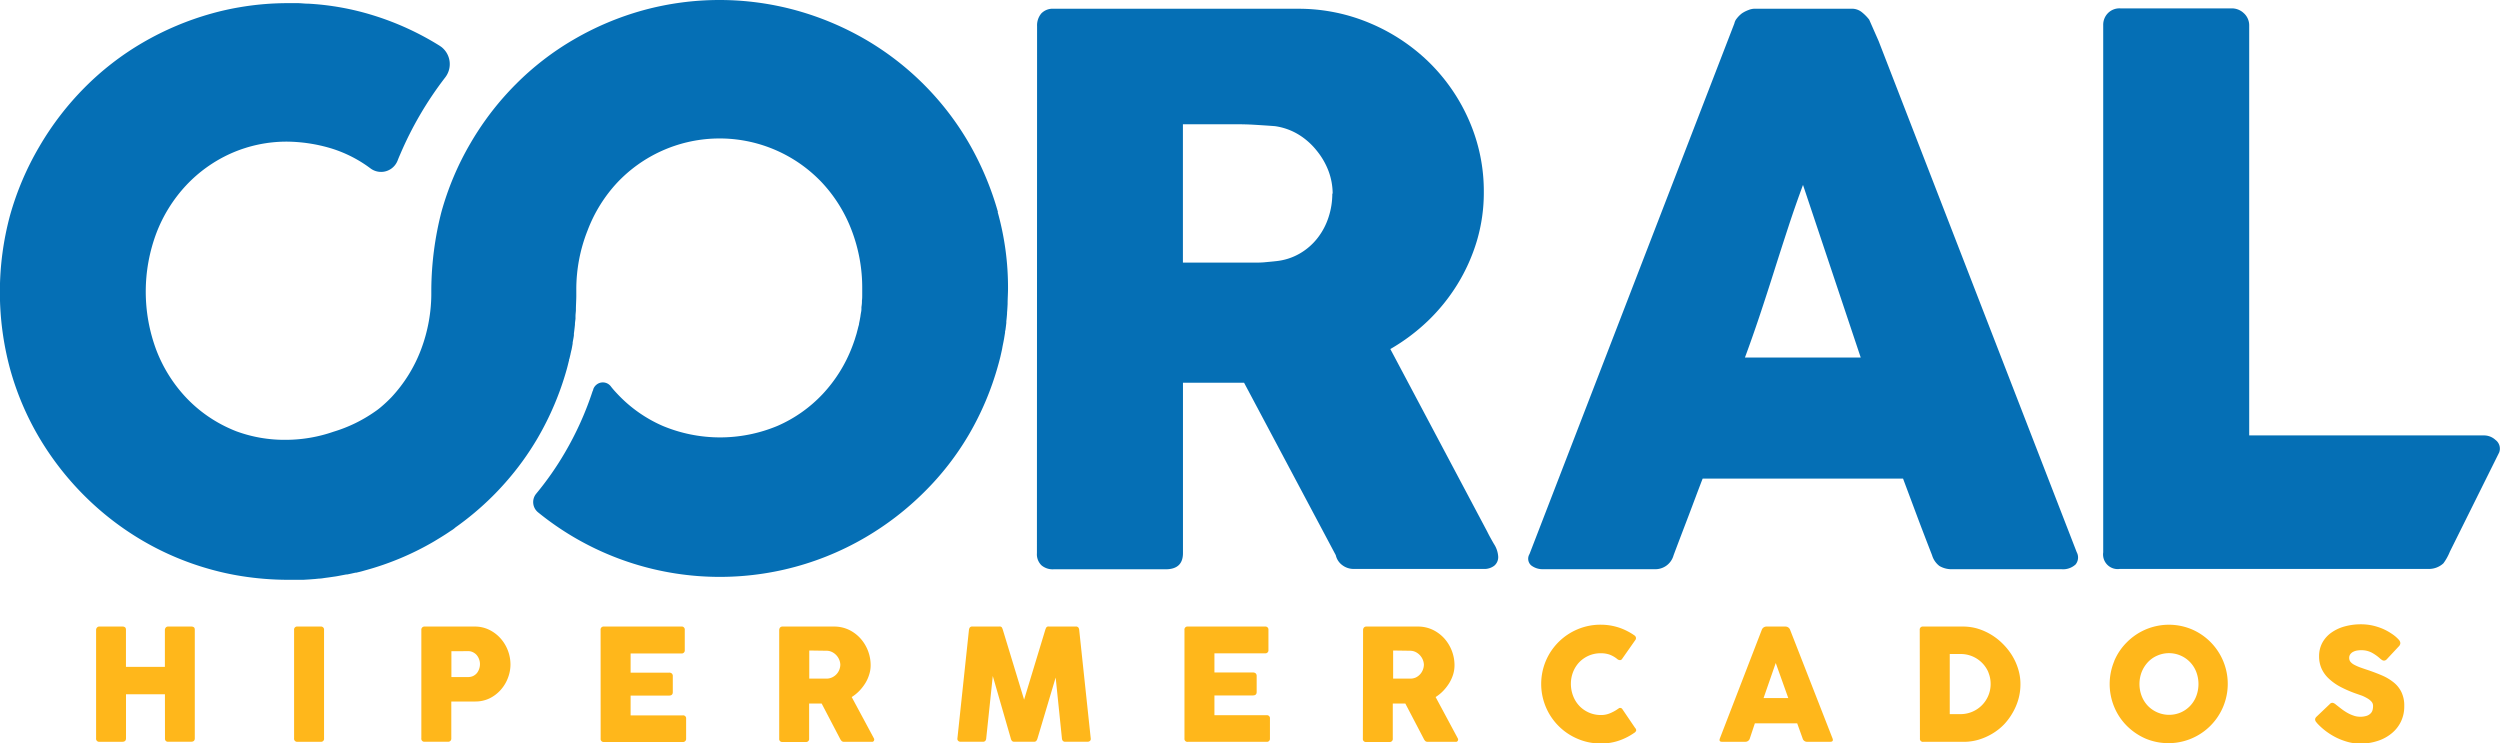 <svg id="Componente_1722_5" data-name="Componente 1722 5" xmlns="http://www.w3.org/2000/svg" xmlns:xlink="http://www.w3.org/1999/xlink" viewBox="0 0 499 148.4"><defs><style>.cls-1{fill:none;}.cls-2{clip-path:url(#clip-path);}.cls-3{fill:#ffb71b;}.cls-4{fill:#056fb5;}</style><clipPath id="clip-path"><rect class="cls-1" width="499" height="148.4"/></clipPath></defs><g id="Grupo_198699" data-name="Grupo 198699"><g class="cls-2"><g id="Grupo_198698" data-name="Grupo 198698"><path id="Trazado_53405" data-name="Trazado 53405" class="cls-3" d="M32.92,138.57H25.15v8.81c0,.45-.25.68-.74.68H19.86a.61.61,0,0,1-.68-.51.49.49,0,0,1,0-.17V125.75a.74.74,0,0,1,.17-.48.6.6,0,0,1,.51-.21H24.5a.75.75,0,0,1,.41.12c.15.08.23.26.23.54v7.38h7.77v-7.35a.74.74,0,0,1,.17-.48.6.6,0,0,1,.51-.21h4.65a.81.81,0,0,1,.42.12c.15.08.22.26.22.54v21.66c0,.45-.25.67-.74.67H33.6a.59.59,0,0,1-.67-.5,1,1,0,0,1,0-.17Z"/><path id="Trazado_53406" data-name="Trazado 53406" class="cls-3" d="M58.7,125.75a.61.61,0,0,1,.51-.69.48.48,0,0,1,.17,0H64a.61.61,0,0,1,.68.52,1,1,0,0,1,0,.17v21.63a.6.6,0,0,1-.5.68h-4.8a.61.61,0,0,1-.68-.51.49.49,0,0,1,0-.17Z"/><path id="Trazado_53407" data-name="Trazado 53407" class="cls-3" d="M84.1,125.75a.62.62,0,0,1,.56-.69.17.17,0,0,1,.1,0H94.7a6.49,6.49,0,0,1,2.93.64,7.35,7.35,0,0,1,2.26,1.7,7.88,7.88,0,0,1,2,5.19,7.51,7.51,0,0,1-.51,2.73,7.62,7.62,0,0,1-1.44,2.38,7.2,7.2,0,0,1-2.22,1.69,6.54,6.54,0,0,1-2.88.63H90.08v7.35a.62.62,0,0,1-.71.68H84.76a.59.59,0,0,1-.66-.51.49.49,0,0,1,0-.17Zm6,4.23v5.16h3.34a2.32,2.32,0,0,0,1-.21,2.36,2.36,0,0,0,.75-.58,2.73,2.73,0,0,0,.45-.84,2.83,2.83,0,0,0,.16-.95,2.68,2.68,0,0,0-.16-.93,2.65,2.65,0,0,0-.46-.84,2.26,2.26,0,0,0-.75-.59,2,2,0,0,0-1-.23Z"/><path id="Trazado_53408" data-name="Trazado 53408" class="cls-3" d="M119.88,125.75a.61.61,0,0,1,.51-.69.48.48,0,0,1,.17,0H136a.6.6,0,0,1,.68.52.48.48,0,0,1,0,.17v4a.61.61,0,0,1-.51.68H125.87v3.83h7.66a.78.78,0,0,1,.55.16.66.66,0,0,1,.21.55v3.19c0,.45-.25.68-.76.68h-7.66v3.95h10.39a.6.6,0,0,1,.69.5,1.09,1.09,0,0,1,0,.18v3.95a.62.62,0,0,1-.53.68H120.57a.6.6,0,0,1-.68-.5.48.48,0,0,1,0-.17Z"/><path id="Trazado_53409" data-name="Trazado 53409" class="cls-3" d="M155.53,125.75a.84.84,0,0,1,.16-.48.64.64,0,0,1,.5-.21h10.28a6.87,6.87,0,0,1,3,.66,7.48,7.48,0,0,1,2.31,1.75,8,8,0,0,1,2,5.32,5.91,5.91,0,0,1-.28,1.82,7.25,7.25,0,0,1-.77,1.73,9.31,9.31,0,0,1-1.19,1.54,8,8,0,0,1-1.54,1.25l4.44,8.26a.48.48,0,0,1,0,.45.41.41,0,0,1-.42.23H168.5a.75.75,0,0,1-.48-.14,1.82,1.82,0,0,1-.36-.51l-3.66-7h-2.5v7a.6.6,0,0,1-.51.68h-4.8a.59.59,0,0,1-.66-.51.49.49,0,0,1,0-.17Zm6,4.09v5.61h3.43a2.54,2.54,0,0,0,1.12-.24,2.8,2.8,0,0,0,1.44-1.51,3.06,3.06,0,0,0,.21-1,2.89,2.89,0,0,0-.21-1,3,3,0,0,0-1.45-1.56,2.47,2.47,0,0,0-1.11-.25Z"/><path id="Trazado_53410" data-name="Trazado 53410" class="cls-3" d="M198.16,134.93l-1.31,12.45a.84.84,0,0,1-.19.5.6.6,0,0,1-.49.17h-4.39a.66.66,0,0,1-.52-.17.55.55,0,0,1-.16-.5l2.3-21.63a1,1,0,0,1,.19-.52.64.64,0,0,1,.49-.18h5.42a.54.54,0,0,1,.46.17,2.47,2.47,0,0,1,.22.53l4.23,13.9,4.22-13.9a2.08,2.08,0,0,1,.23-.53.51.51,0,0,1,.45-.17h5.42a.64.64,0,0,1,.49.18.89.89,0,0,1,.19.52l2.3,21.63a.55.55,0,0,1-.15.5.7.7,0,0,1-.53.17h-4.39a.6.6,0,0,1-.49-.17.84.84,0,0,1-.19-.5l-1.25-12.15-3.61,12.11a1.52,1.52,0,0,1-.28.57.64.64,0,0,1-.48.14H202.5a.66.66,0,0,1-.49-.14,1.21,1.21,0,0,1-.27-.57Z"/><path id="Trazado_53411" data-name="Trazado 53411" class="cls-3" d="M236.42,125.75a.6.6,0,0,1,.51-.69.43.43,0,0,1,.16,0H252.5a.61.61,0,0,1,.68.52v4.14a.61.61,0,0,1-.51.68H242.4v3.83h7.66a.8.8,0,0,1,.56.16.69.69,0,0,1,.21.55v3.19c0,.45-.25.68-.76.68H242.4v3.95h10.39a.6.6,0,0,1,.69.51.48.48,0,0,1,0,.17v3.95a.61.61,0,0,1-.52.68H237.09a.59.59,0,0,1-.67-.5.48.48,0,0,1,0-.17Z"/><path id="Trazado_53412" data-name="Trazado 53412" class="cls-3" d="M272.07,125.75a.77.77,0,0,1,.16-.48.62.62,0,0,1,.5-.21H283a6.83,6.83,0,0,1,3,.66,7.52,7.52,0,0,1,2.32,1.75,8.07,8.07,0,0,1,2,5.32,6.22,6.22,0,0,1-.27,1.82,7.7,7.7,0,0,1-.78,1.73,9.31,9.31,0,0,1-1.19,1.54,8,8,0,0,1-1.53,1.25l4.43,8.26a.45.45,0,0,1,0,.45.4.4,0,0,1-.41.23H285a.76.76,0,0,1-.49-.14,1.6,1.6,0,0,1-.35-.51l-3.66-7H278v7a.61.61,0,0,1-.51.68h-4.8a.59.59,0,0,1-.66-.51.49.49,0,0,1,0-.17Zm6,4.09v5.61h3.44a2.54,2.54,0,0,0,1.12-.24A2.84,2.84,0,0,0,284,133.7a3.06,3.06,0,0,0,.21-1,2.89,2.89,0,0,0-.21-1,3,3,0,0,0-1.45-1.56,2.47,2.47,0,0,0-1.11-.25Z"/><path id="Trazado_53413" data-name="Trazado 53413" class="cls-3" d="M323.08,141.37a.82.82,0,0,1,.31-.07.52.52,0,0,1,.45.27l2.53,3.73a.65.65,0,0,1,.21.54.94.94,0,0,1-.42.46,12.08,12.08,0,0,1-2.88,1.48,10.77,10.77,0,0,1-3.77.62,11.52,11.52,0,0,1-4.63-.94,11.88,11.88,0,0,1-6.32-15.57,11.84,11.84,0,0,1,6.32-6.28,11.7,11.7,0,0,1,4.63-.92,12,12,0,0,1,2,.17,12.37,12.37,0,0,1,1.79.46,11.63,11.63,0,0,1,1.58.69,11.35,11.35,0,0,1,1.37.83.68.68,0,0,1,.28.42.6.6,0,0,1-.07.42l-2.7,3.85a.48.48,0,0,1-.41.23.83.83,0,0,1-.54-.21,5.38,5.38,0,0,0-1.54-.89,5.21,5.21,0,0,0-1.75-.27,5.88,5.88,0,0,0-2.38.47,6,6,0,0,0-1.9,1.3A6.07,6.07,0,0,0,314,134.1a6.35,6.35,0,0,0-.45,2.4,6.66,6.66,0,0,0,.45,2.42,6,6,0,0,0,1.26,2,5.9,5.9,0,0,0,4.28,1.8,4.52,4.52,0,0,0,1.81-.35,7.84,7.84,0,0,0,1.43-.76,2.39,2.39,0,0,1,.34-.21"/><path id="Trazado_53414" data-name="Trazado 53414" class="cls-3" d="M351.64,125.75a1,1,0,0,1,.95-.69h3.79a1,1,0,0,1,.94.69l8.45,21.63c.18.45,0,.68-.44.68h-4.61a.9.9,0,0,1-.92-.68l-1.08-3h-8.45l-1,3a.92.92,0,0,1-.93.68h-4.62c-.46,0-.6-.23-.43-.68Zm2.8,6.58-2.43,7h4.93Z"/><path id="Trazado_53415" data-name="Trazado 53415" class="cls-3" d="M383.18,125.75a.61.61,0,0,1,.51-.69.49.49,0,0,1,.17,0h8a10.3,10.3,0,0,1,2.86.41,12,12,0,0,1,5,3,12.74,12.74,0,0,1,1.87,2.33,11.54,11.54,0,0,1,1.24,2.75,10,10,0,0,1,.45,3.07,10.88,10.88,0,0,1-.41,2.95,11.85,11.85,0,0,1-1.16,2.72A12.37,12.37,0,0,1,400,144.6a11.41,11.41,0,0,1-2.32,1.83,12,12,0,0,1-2.74,1.21,10.51,10.51,0,0,1-3.05.43h-8a.59.59,0,0,1-.67-.51.43.43,0,0,1,0-.16Zm13.72,8.47a6,6,0,0,0-5.57-3.68h-2.16v12h2.16a6,6,0,0,0,6-5.89v-.11a5.9,5.9,0,0,0-.46-2.35"/><path id="Trazado_53416" data-name="Trazado 53416" class="cls-3" d="M422,131.94a11.57,11.57,0,0,1,2.54-3.76,11.81,11.81,0,0,1,13-2.54,11.84,11.84,0,0,1-9.22,21.81,12.15,12.15,0,0,1-3.76-2.53,11.61,11.61,0,0,1-2.54-3.77,11.89,11.89,0,0,1,0-9.22m5.46,7a5.92,5.92,0,0,0,1.23,1.95,5.91,5.91,0,0,0,6.58,1.32,5.8,5.8,0,0,0,3.09-3.27,6.84,6.84,0,0,0,0-4.8,5.83,5.83,0,0,0-7.81-3.26,5.52,5.52,0,0,0-1.86,1.31,6.31,6.31,0,0,0-1.23,1.95,6.73,6.73,0,0,0,0,4.8"/><path id="Trazado_53417" data-name="Trazado 53417" class="cls-3" d="M462.29,144.11a1.48,1.48,0,0,1-.17-.33.69.69,0,0,1,0-.35,1.05,1.05,0,0,1,.25-.37l2.68-2.55a.66.66,0,0,1,.47-.23.88.88,0,0,1,.36.1,1.9,1.9,0,0,1,.37.26l1,.78a11.29,11.29,0,0,0,1.16.79,6.87,6.87,0,0,0,1.29.6,3.83,3.83,0,0,0,1.38.25,4.09,4.09,0,0,0,1.3-.18,1.9,1.9,0,0,0,.78-.47,1.43,1.43,0,0,0,.4-.68,3,3,0,0,0,.1-.84,1.23,1.23,0,0,0-.33-.86,3.14,3.14,0,0,0-.84-.66,8.4,8.4,0,0,0-1-.5l-1-.35a23.21,23.21,0,0,1-3.29-1.4,10.68,10.68,0,0,1-2.38-1.68,6.21,6.21,0,0,1-1.44-2,6,6,0,0,1-.49-2.47,5.66,5.66,0,0,1,.61-2.61,6,6,0,0,1,1.72-2,8.37,8.37,0,0,1,2.65-1.29,12.2,12.2,0,0,1,3.41-.46,10.81,10.81,0,0,1,2.12.21,12,12,0,0,1,2.06.63,10.91,10.91,0,0,1,1.86,1,7.12,7.12,0,0,1,1.46,1.22,1.12,1.12,0,0,1,.33.71,1.05,1.05,0,0,1-.37.7l-2.37,2.54a.75.75,0,0,1-.51.24.72.72,0,0,1-.4-.12,3,3,0,0,1-.4-.3,8.39,8.39,0,0,0-1.73-1.21,4.46,4.46,0,0,0-2-.45,5.1,5.1,0,0,0-.87.07,2.56,2.56,0,0,0-.78.26,1.59,1.59,0,0,0-.57.49,1.18,1.18,0,0,0-.21.73,1.2,1.2,0,0,0,.24.75,2.48,2.48,0,0,0,.71.58,9.74,9.74,0,0,0,1.14.52c.45.16.95.34,1.51.52,1.1.37,2.1.75,3,1.14a9.82,9.82,0,0,1,2.34,1.42,5.6,5.6,0,0,1,1.51,1.94,6.16,6.16,0,0,1,.54,2.74,6.94,6.94,0,0,1-.66,3.08,6.8,6.8,0,0,1-1.86,2.36,8.36,8.36,0,0,1-2.8,1.51,10.72,10.72,0,0,1-3.51.53,9,9,0,0,1-2.37-.31,13.16,13.16,0,0,1-2.27-.84,13.8,13.8,0,0,1-2.05-1.24,13.17,13.17,0,0,1-1.73-1.52,2.69,2.69,0,0,1-.27-.32"/><path id="Trazado_53418" data-name="Trazado 53418" class="cls-4" d="M207,5.21a3.7,3.7,0,0,1,.84-2.52,3.12,3.12,0,0,1,2.48-.94h48.64a36.48,36.48,0,0,1,14.54,2.9,37.88,37.88,0,0,1,11.82,7.86,36.9,36.9,0,0,1,7.95,11.64,35.16,35.16,0,0,1,2.9,14.19,33.85,33.85,0,0,1-1.39,9.75,36.43,36.43,0,0,1-3.88,8.66A37.13,37.13,0,0,1,285,64.06a39.06,39.06,0,0,1-7.49,5.61l19.34,36.44c.34.7.8,1.53,1.35,2.48a5.18,5.18,0,0,1,.84,2.49,2.23,2.23,0,0,1-.79,1.84,3.25,3.25,0,0,1-2.15.64H270.23a3.73,3.73,0,0,1-2.3-.75,3.39,3.39,0,0,1-1.31-2l-18.3-34.41h-12.2v34c0,2.15-1.15,3.23-3.47,3.23H210.29a3.46,3.46,0,0,1-2.41-.79,3.08,3.08,0,0,1-.91-2.44Zm59,33.43a13.1,13.1,0,0,0-.83-4.51A14.6,14.6,0,0,0,262.76,30a13.85,13.85,0,0,0-3.61-3.17,12.38,12.38,0,0,0-4.67-1.65c-1.41-.11-2.72-.19-4-.27s-2.57-.11-4-.11H236.11V52.42H250c.9,0,1.71,0,2.41-.07s1.48-.13,2.33-.23a11.78,11.78,0,0,0,4.75-1.55A12.28,12.28,0,0,0,263,47.49a13.47,13.47,0,0,0,2.18-4.14,15.07,15.07,0,0,0,.75-4.71"/><path id="Trazado_53419" data-name="Trazado 53419" class="cls-4" d="M346.18,4.68a2.27,2.27,0,0,1,.49-1,5.52,5.52,0,0,1,1-1A6,6,0,0,1,349,2a3.33,3.33,0,0,1,1.28-.26h19.28a3.17,3.17,0,0,1,2.18.79,8.88,8.88,0,0,1,1.35,1.39l1.89,4.29,39.53,102a2.21,2.21,0,0,1-.22,2.45,3.67,3.67,0,0,1-2.86.95H389.77a4.76,4.76,0,0,1-2.66-.64,4.18,4.18,0,0,1-1.47-2.15q-1.5-3.84-2.93-7.64l-2.86-7.65h-40c-1,2.57-1.93,5.11-2.9,7.65s-1.94,5.08-2.9,7.64a3.77,3.77,0,0,1-3.84,2.79H308a3.7,3.7,0,0,1-2.38-.76,1.78,1.78,0,0,1-.33-2.26Zm13.7,32.23c-.95,2.56-1.92,5.32-2.89,8.28s-1.95,6-2.9,9-1.92,6-2.9,8.93-1.95,5.68-2.9,8.24H371.4Z"/><path id="Trazado_53420" data-name="Trazado 53420" class="cls-4" d="M419.8,5a3.31,3.31,0,0,1,.9-2.33,3.23,3.23,0,0,1,2.49-1h22.28a3.48,3.48,0,0,1,2.34.91A3.27,3.27,0,0,1,448.94,5V86.91h46.82a3.38,3.38,0,0,1,2.34.9,2.16,2.16,0,0,1,.74,2.49L489,110.1a10.51,10.51,0,0,1-1.3,2.34,4.25,4.25,0,0,1-2.88,1.12H423.11a2.92,2.92,0,0,1-3.31-2.48,2.89,2.89,0,0,1,0-.83Z"/><path id="Trazado_53422" data-name="Trazado 53422" class="cls-4" d="M199.2,42.35a60.21,60.21,0,0,0-5.8-13.78A57.14,57.14,0,0,0,172.71,7.86a58.84,58.84,0,0,0-13.79-5.79,57.65,57.65,0,0,0-30.62,0,58.41,58.41,0,0,0-13.75,5.8,55.9,55.9,0,0,0-11.65,9c-.88.88-1.73,1.8-2.55,2.73a58.17,58.17,0,0,0-6.45,9,57.52,57.52,0,0,0-5.81,13.77,64,64,0,0,0-2,15.33v.52A31.85,31.85,0,0,1,84,69.87a28.88,28.88,0,0,1-5.9,9.45,27.59,27.59,0,0,1-2.15,2,13.34,13.34,0,0,1-1.13.85,28.9,28.9,0,0,1-8.25,4A29.21,29.21,0,0,1,57,87.79a27.85,27.85,0,0,1-9.82-1.7c-.36-.14-.73-.29-1.08-.45a27.38,27.38,0,0,1-9-6.33,28.9,28.9,0,0,1-5.9-9.44,33.28,33.28,0,0,1,0-23.31A29.22,29.22,0,0,1,37.15,37a27.84,27.84,0,0,1,9-6.4,27.36,27.36,0,0,1,11.2-2.33,31.69,31.69,0,0,1,8.86,1.38,25.7,25.7,0,0,1,7.79,4,3.53,3.53,0,0,0,4.93-.81,3.76,3.76,0,0,0,.42-.76q.24-.63.51-1.23a70.24,70.24,0,0,1,9-15.39,4.34,4.34,0,0,0-.75-6.08l-.36-.25A56.64,56.64,0,0,0,74.61,3.1,53.59,53.59,0,0,0,61.5.73h-.09c-.59,0-1.19-.08-1.8-.1s-1.36,0-2,0h0a56.82,56.82,0,0,0-9.74.81,54.44,54.44,0,0,0-5.6,1.25,58.76,58.76,0,0,0-13.75,5.8,56.18,56.18,0,0,0-11.64,9,58.55,58.55,0,0,0-9,11.72A57.93,57.93,0,0,0,2,43,58.79,58.79,0,0,0,2,73.6a56.43,56.43,0,0,0,5.8,13.7,58.54,58.54,0,0,0,9,11.6,57.77,57.77,0,0,0,11.64,9,56.82,56.82,0,0,0,13.76,5.79,54.68,54.68,0,0,0,6,1.3,59.77,59.77,0,0,0,9.36.74h0c.7,0,1.4,0,2.09,0,.29,0,.58,0,.87,0l1.16-.07,1.18-.09.79-.08c.46,0,.92-.1,1.38-.16l.54-.07,1.52-.22.34-.06,1.64-.31.19,0c.57-.11,1.15-.24,1.71-.37l.17,0c.57-.14.53-.12,1.09-.27l.63-.18a56.64,56.64,0,0,0,13.79-5.79l1.33-.81c.68-.42,1.36-.85,2-1.3a5,5,0,0,0,.92-.67,57.76,57.76,0,0,0,7.4-6.22c.89-.88,1.74-1.79,2.56-2.72a56.15,56.15,0,0,0,6.44-8.88,58.75,58.75,0,0,0,5.81-13.71c.15-.53.28-1.06.41-1.6l.06-.2c0-.11,0-.22.07-.33q.13-.52.24-1c0-.13.07-.27.09-.42s.08-.3.11-.45c.08-.39.13-.72.21-1.12,0-.08,0-.15,0-.21.07-.51.2-1,.25-1.52,0-.11,0-.21,0-.32q.12-.89.21-1.77v-.07c0-.37.07-.74.11-1.11,0-.17,0-.33,0-.5,0-.39.06-.78.08-1.17v-.09c0-.91.07-1.8.08-2.73v0h0c0-.42,0-.87,0-1.3A31.88,31.88,0,0,1,117.28,46a29.13,29.13,0,0,1,5.9-9.53,28.1,28.1,0,0,1,39.72-1.19c.41.39.81.78,1.19,1.19A29,29,0,0,1,170,46,32.1,32.1,0,0,1,172.1,57.6c0,.42,0,.85,0,1.27h0c0,.39,0,.78-.06,1.17a2.64,2.64,0,0,1,0,.28c0,.34-.06.69-.1,1,0,.13,0,.27,0,.4,0,.31-.08.63-.13.93s-.05.33-.07.5l-.15.83-.12.58c0,.25-.11.5-.17.75s-.11.45-.17.67-.11.44-.17.65-.17.54-.25.81-.1.34-.16.5c-.15.44-.3.87-.47,1.3a28.74,28.74,0,0,1-5.9,9.44,27.35,27.35,0,0,1-9,6.33,29.71,29.71,0,0,1-22.9,0,27.38,27.38,0,0,1-9-6.33c-.48-.51-.94-1-1.39-1.6h0a2,2,0,0,0-2.84-.29,2,2,0,0,0-.64.92c0,.14-.09.27-.14.4a63.21,63.21,0,0,1-5.52,12.24,61.15,61.15,0,0,1-5.73,8.2,2.63,2.63,0,0,0,.35,3.69h0a57.5,57.5,0,0,0,65.4,5,58.59,58.59,0,0,0,11.68-9,56,56,0,0,0,9-11.6A58.31,58.31,0,0,0,199.2,73c.17-.59.32-1.17.47-1.77l.18-.8c.07-.32.15-.63.21-1s.14-.72.21-1.08.09-.45.13-.68l.21-1.28c0-.16,0-.32.07-.48q.1-.72.18-1.44a3.11,3.11,0,0,0,0-.32c.06-.52.11-1,.15-1.57a1.11,1.11,0,0,1,0-.19c.05-.56.08-1.12.11-1.69v-.08c0-1,.08-2,.08-3a55.82,55.82,0,0,0-2.07-15.32"/></g></g></g></svg>